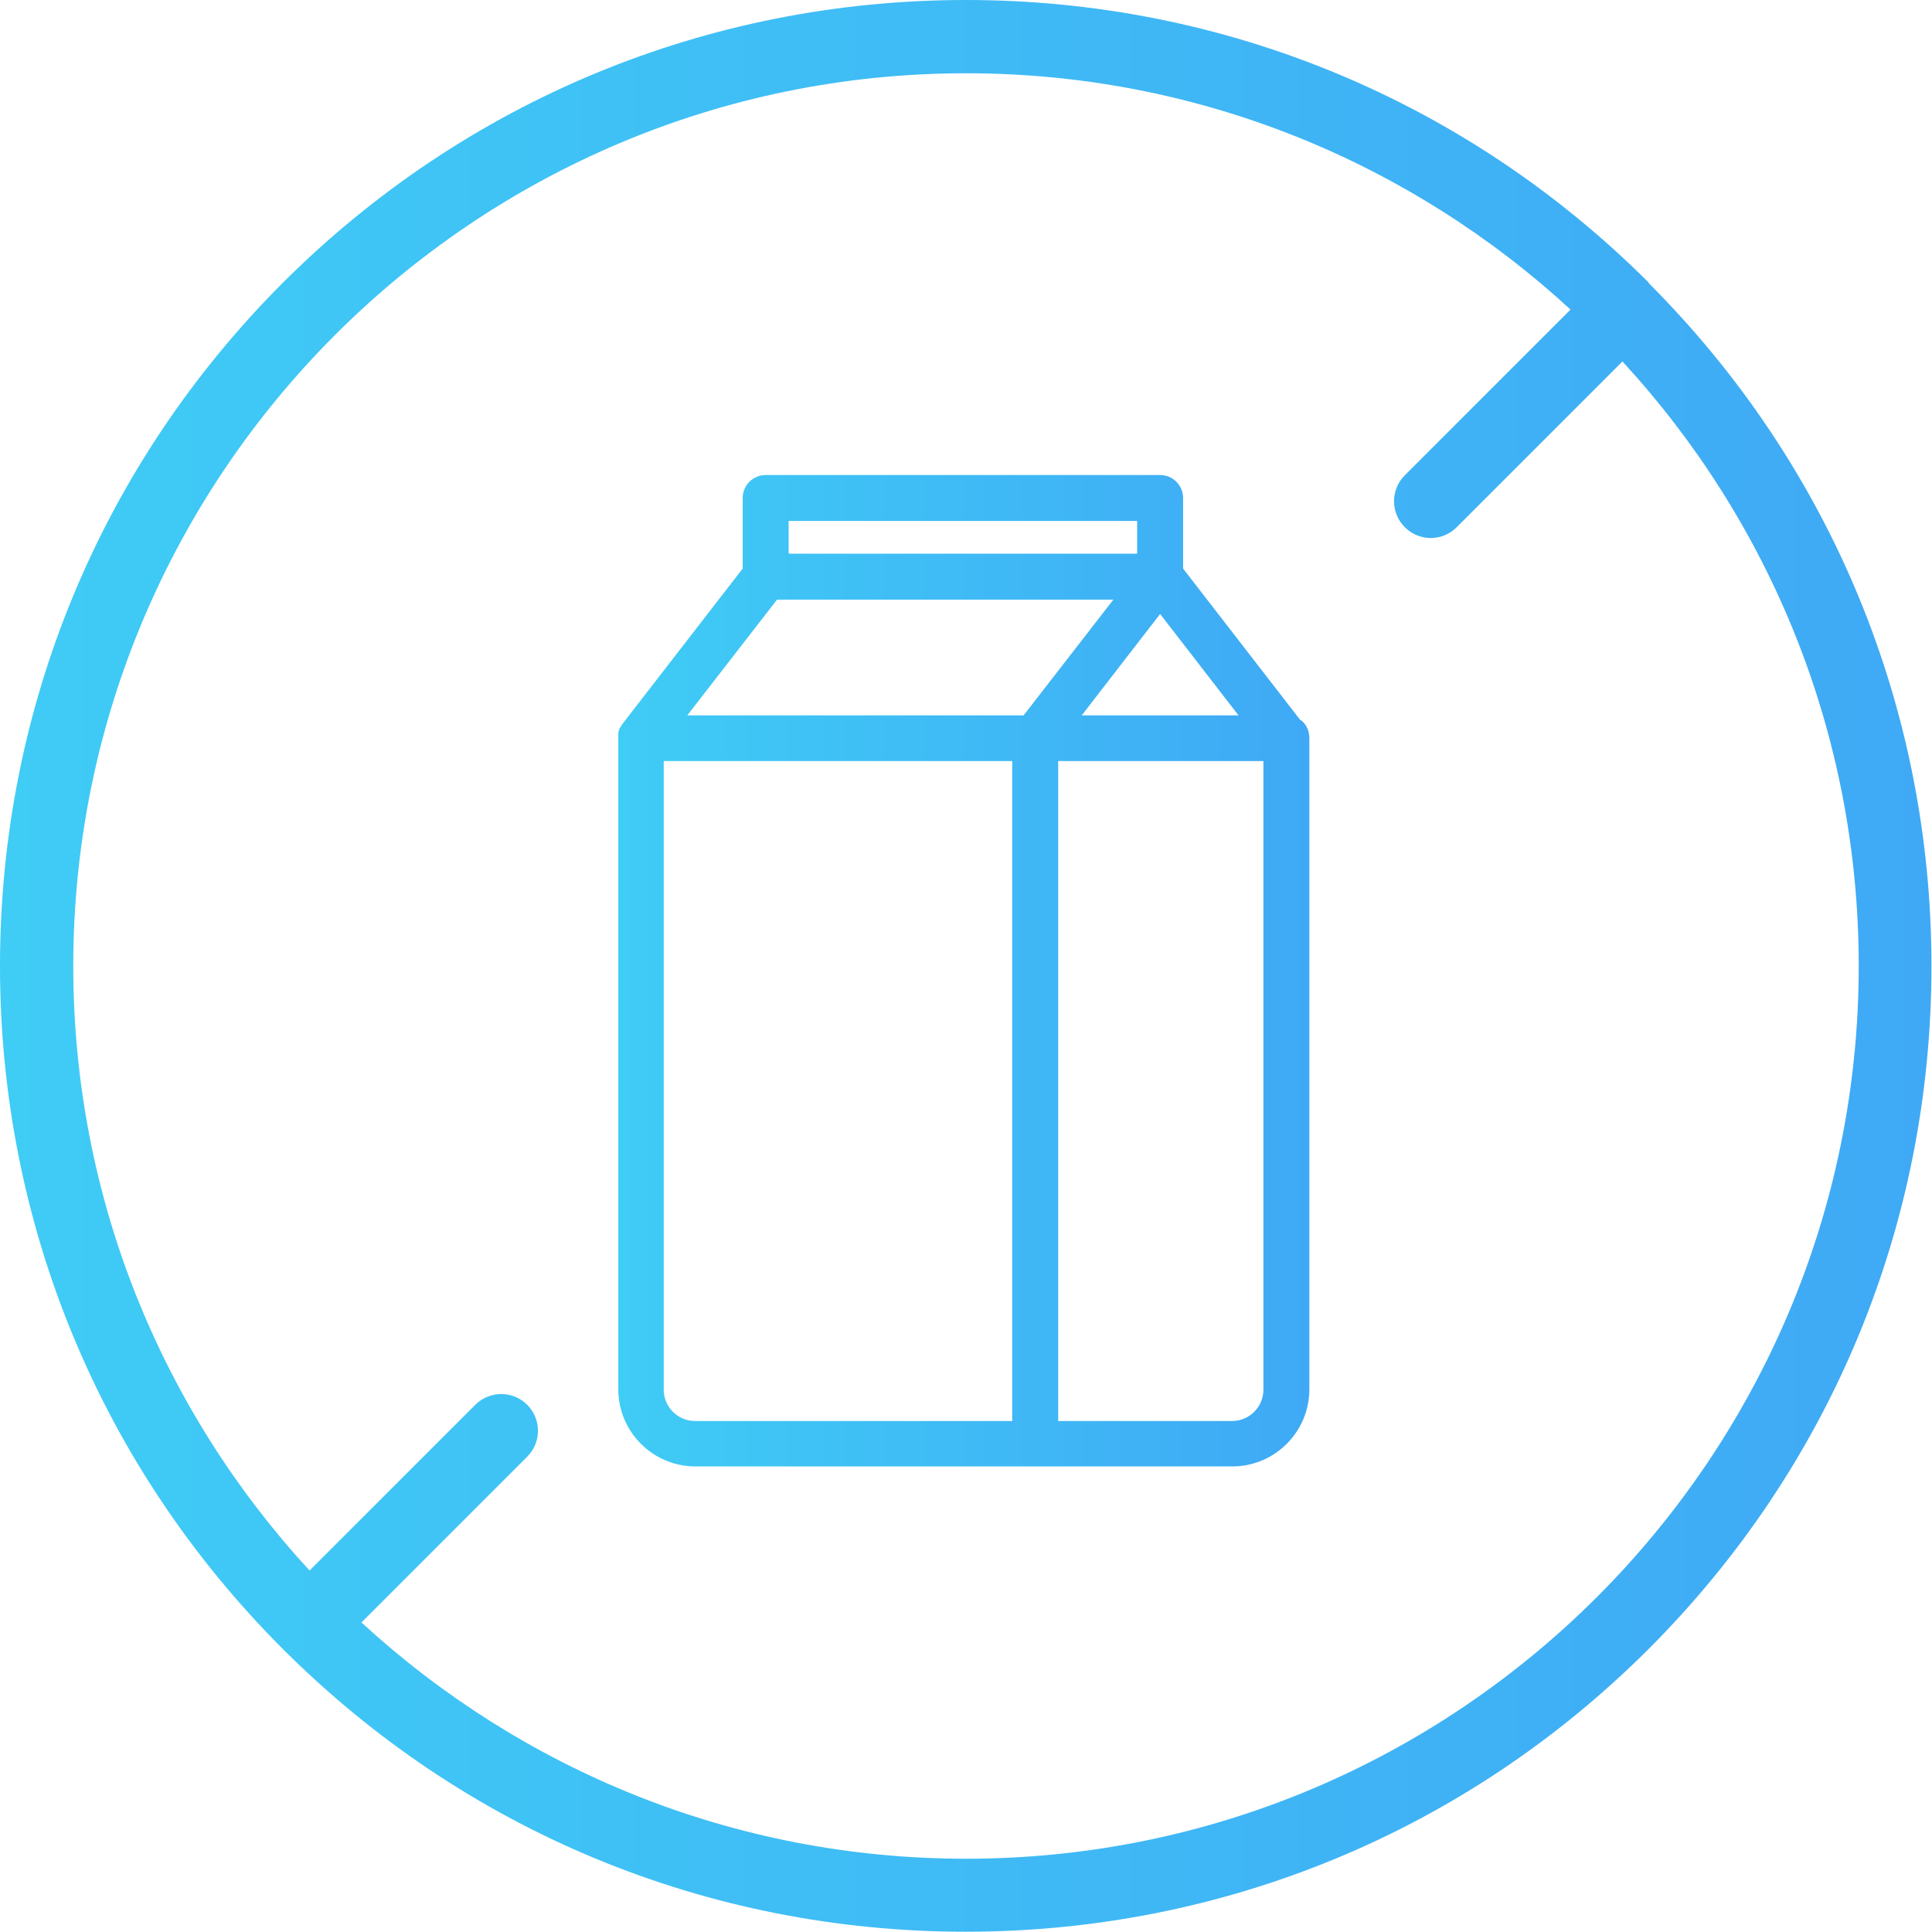 <?xml version="1.0" encoding="UTF-8"?>
<svg id="Livello_2" xmlns="http://www.w3.org/2000/svg" xmlns:xlink="http://www.w3.org/1999/xlink" viewBox="0 0 71.46 71.46">
  <defs>
    <style>
      .cls-1 {
        fill: url(#Sfumatura_senza_nome_9-2);
      }

      .cls-2 {
        fill: url(#Sfumatura_senza_nome_9);
      }
    </style>
    <linearGradient id="Sfumatura_senza_nome_9" data-name="Sfumatura senza nome 9" x1="0" y1="35.73" x2="71.46" y2="35.73" gradientUnits="userSpaceOnUse">
      <stop offset="0" stop-color="#3fccf5"/>
      <stop offset="1" stop-color="#3fa9f5"/>
    </linearGradient>
    <linearGradient id="Sfumatura_senza_nome_9-2" data-name="Sfumatura senza nome 9" x1="22.85" y1="35.92" x2="48.42" y2="35.92" xlink:href="#Sfumatura_senza_nome_9"/>
  </defs>
  <g id="Livello_9">
    <path class="cls-2" d="M60.99,10.46C54.24,3.72,45.27,0,35.73,0S17.21,3.72,10.46,10.46C3.72,17.21,0,26.19,0,35.73s3.72,18.52,10.46,25.26c6.75,6.75,15.72,10.46,25.26,10.46s18.52-3.72,25.26-10.46c6.75-6.75,10.46-15.72,10.46-25.26s-3.72-18.52-10.46-25.26ZM35.73,68.75c-8.62,0-16.47-3.32-22.36-8.74l6.13-6.13c.53-.53.53-1.39,0-1.92-.53-.53-1.39-.53-1.92,0l-6.13,6.13c-5.43-5.89-8.74-13.74-8.74-22.36C2.71,17.52,17.52,2.71,35.73,2.71c8.62,0,16.47,3.32,22.36,8.74l-6.13,6.13c-.53.53-.53,1.39,0,1.92.26.26.61.4.96.4s.69-.13.96-.4l6.13-6.13c5.43,5.89,8.74,13.74,8.74,22.36,0,18.21-14.81,33.02-33.02,33.02Z"/>
    <path class="cls-1" d="M48.1,26.64l-4.34-5.61v-2.61c0-.47-.38-.85-.85-.85h-14.59c-.47,0-.85.38-.85.85v2.61l-4.45,5.75s0,.01-.01.02c0,.01-.02.03-.03.04,0,.01-.01.02-.02.03,0,.01-.02.03-.02.04,0,.01-.01.02-.02.03,0,.01-.01.03-.02.04,0,.01,0,.03-.01.04,0,.01,0,.03-.01.04,0,.01,0,.03-.01.04,0,.01,0,.03,0,.04,0,.01,0,.03,0,.04,0,.01,0,.02,0,.04,0,.02,0,.03,0,.05,0,0,0,.02,0,.02v24.1c0,1.57,1.28,2.85,2.85,2.85h19.86c1.57,0,2.85-1.28,2.85-2.85v-24.1c0-.27-.12-.51-.32-.66ZM45.81,26.46h-5.8l2.9-3.75,2.9,3.75ZM29.17,19.27h12.89v1.21h-12.89v-1.21ZM37.44,52.56h-11.73c-.64,0-1.16-.52-1.16-1.16v-23.25h12.89v24.41ZM25.42,26.46l3.32-4.28h12.44l-3.32,4.28h-12.44ZM46.73,51.4c0,.64-.52,1.16-1.16,1.16h-6.43v-24.41h7.59v23.25Z"/>
  </g>
</svg>